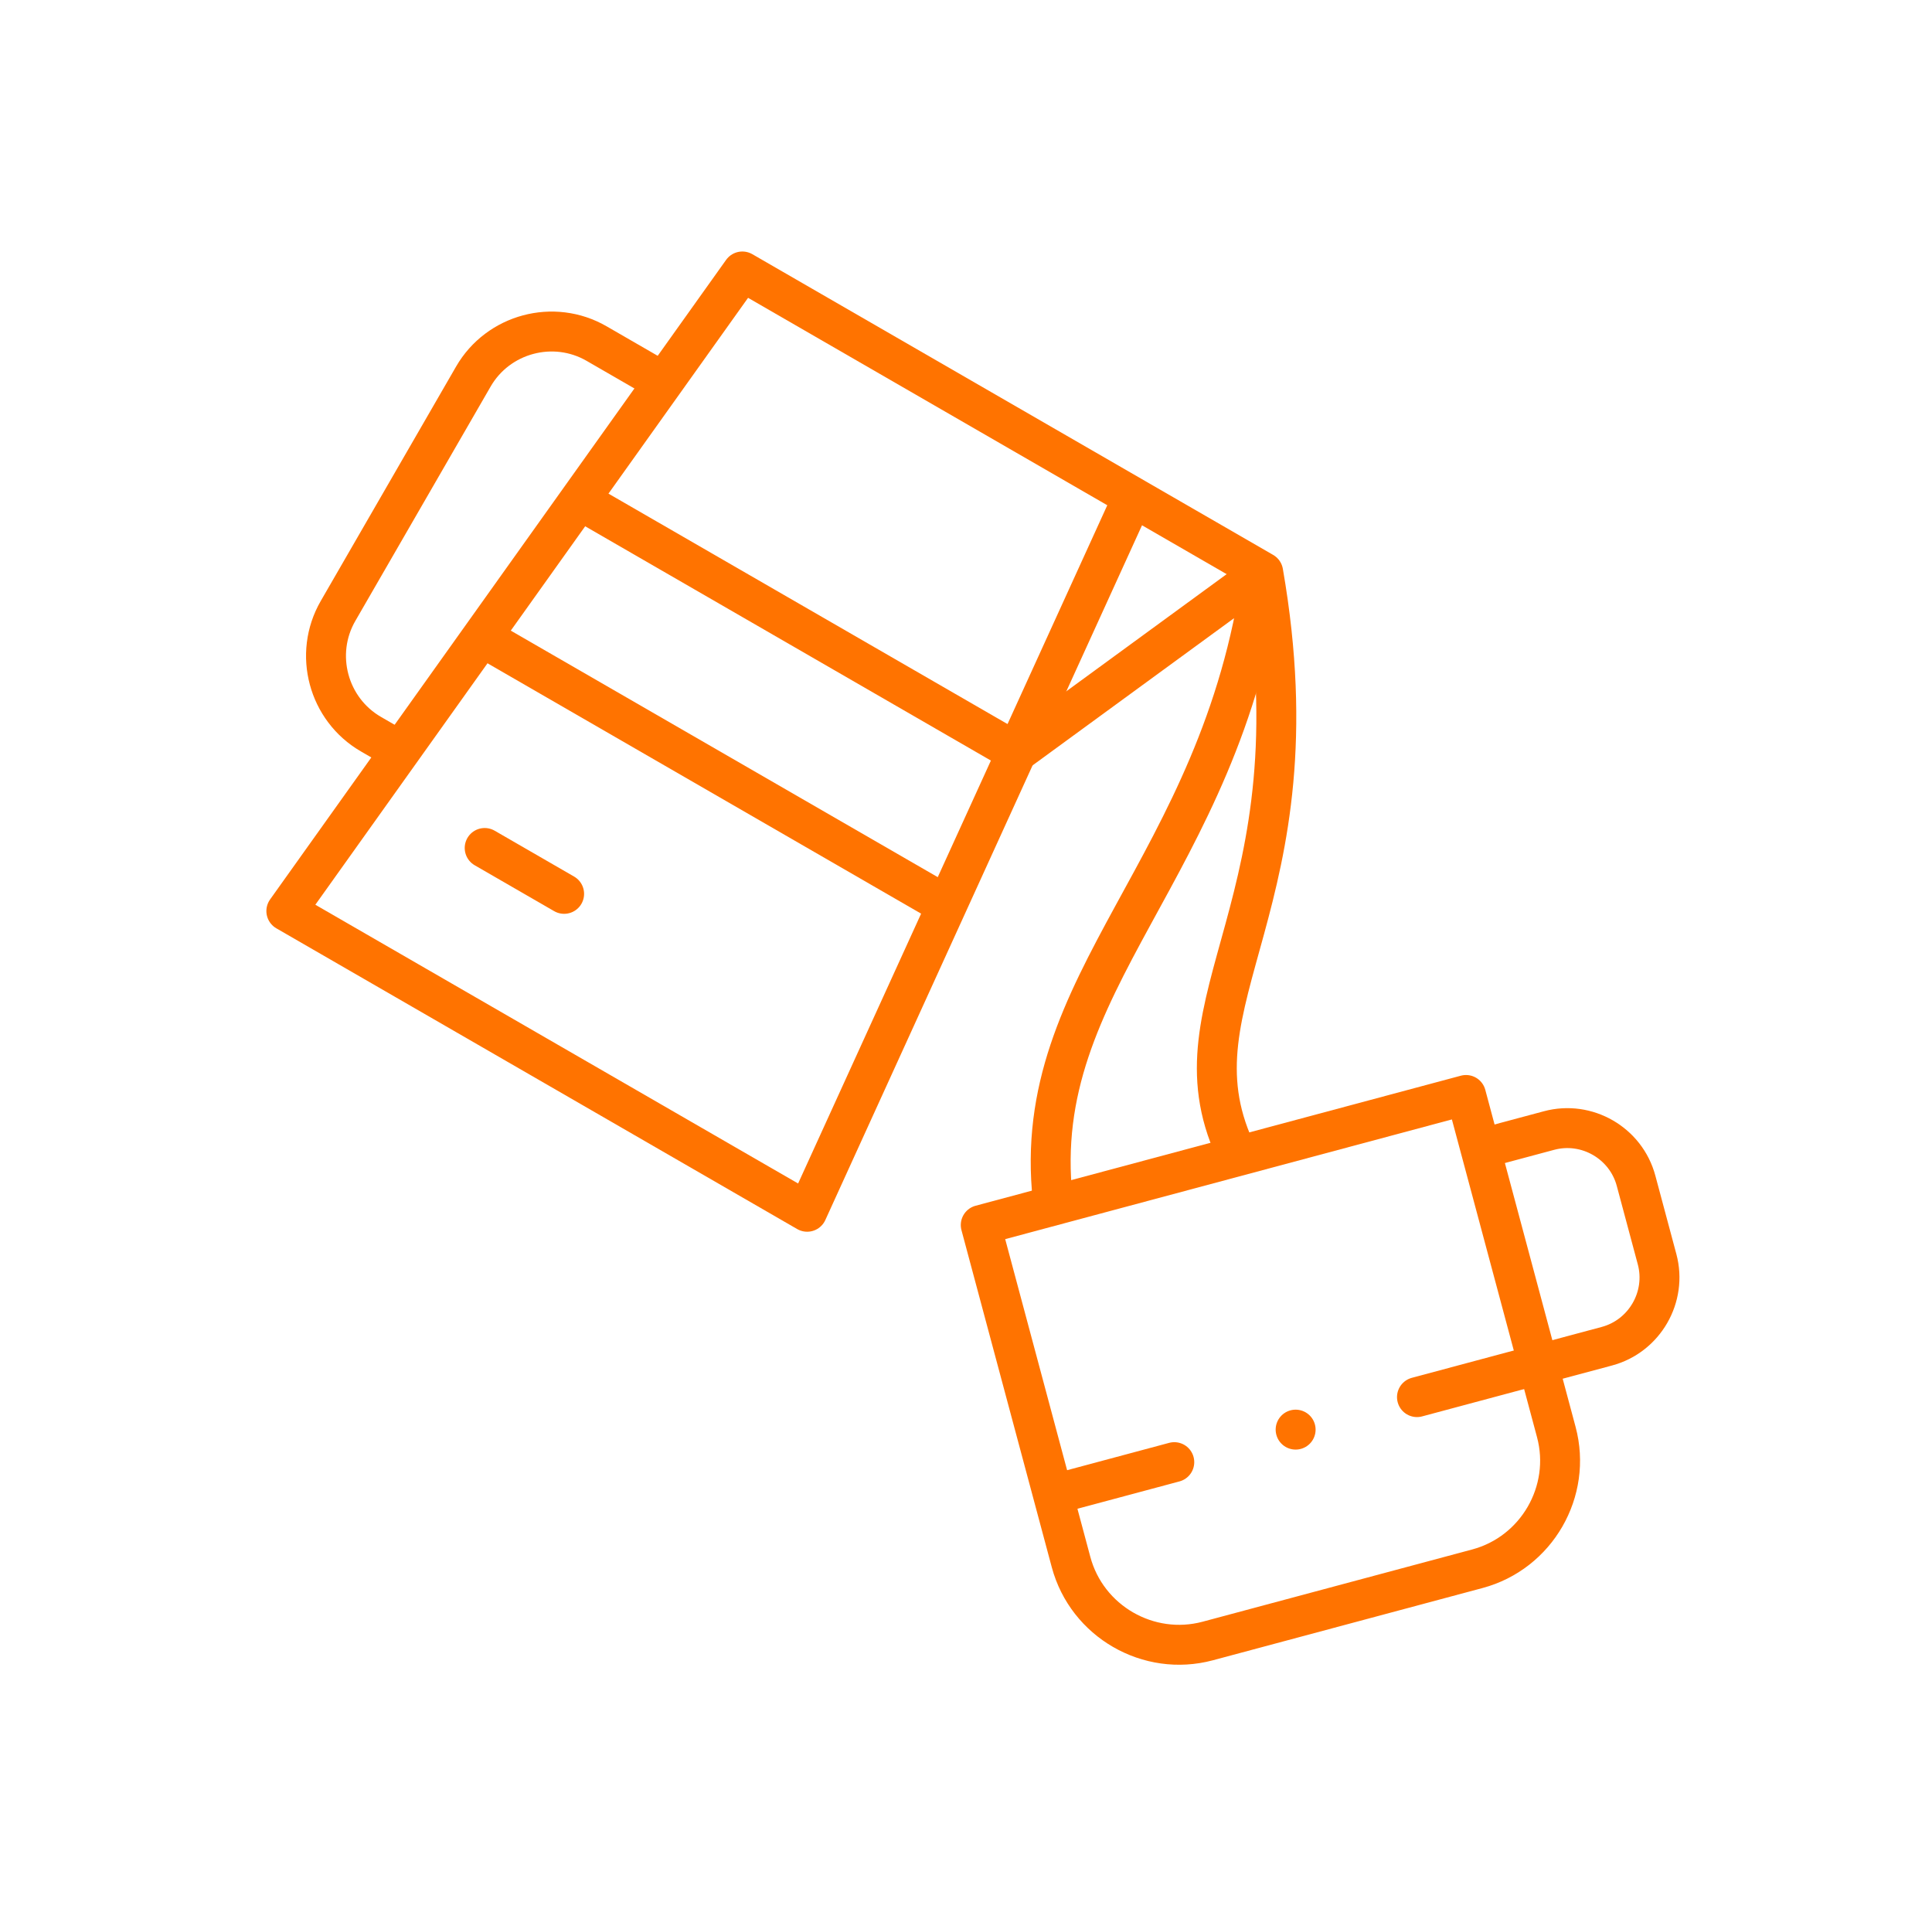 <svg width="121" height="120" viewBox="0 0 121 120" fill="none" xmlns="http://www.w3.org/2000/svg">
<path d="M81.144 89.526H81.145" stroke="#FF7300" stroke-width="2.5" stroke-miterlimit="2.613" stroke-linecap="round" stroke-linejoin="round"/>
<path fill-rule="evenodd" clip-rule="evenodd" d="M61.424 76.713L91.815 68.57L97.47 89.675C98.466 93.389 96.241 97.243 92.526 98.238L75.642 102.762C71.928 103.757 68.074 101.533 67.079 97.818L61.424 76.713Z" stroke="#FF7300" stroke-width="2.5" stroke-miterlimit="2.613" stroke-linecap="round" stroke-linejoin="round"/>
<path d="M40.955 23.588L37.362 21.514C34.671 19.96 31.198 20.891 29.645 23.582L21.17 38.261C19.616 40.952 20.547 44.425 23.238 45.978L24.744 46.848" stroke="#FF7300" stroke-width="2.5" stroke-miterlimit="2.613" stroke-linecap="round" stroke-linejoin="round"/>
<path d="M70.843 31.375L50.552 75.883L17.933 57.051L46.493 17L79.112 35.832C82.724 56.612 73.027 62.547 77.335 71.969" stroke="#FF7300" stroke-width="2.5" stroke-miterlimit="2.613" stroke-linecap="round" stroke-linejoin="round"/>
<path d="M36.822 31.613L63.668 47.113L79.052 35.876C76.439 54.526 64.424 61.376 65.934 75.105" stroke="#FF7300" stroke-width="2.5" stroke-miterlimit="2.613" stroke-linecap="round" stroke-linejoin="round"/>
<path d="M30.5 40.074L58.888 56.463" stroke="#FF7300" stroke-width="2.5" stroke-miterlimit="2.613" stroke-linecap="round" stroke-linejoin="round"/>
<path d="M30.355 53.102L35.331 55.975" stroke="#FF7300" stroke-width="2.5" stroke-miterlimit="2.613" stroke-linecap="round" stroke-linejoin="round"/>
<path d="M93.564 71.721L97.017 70.796C99.38 70.162 101.832 71.578 102.465 73.941L103.782 78.855C104.415 81.218 102.999 83.67 100.636 84.303L88.744 87.49M73.545 91.562L66.51 93.447" stroke="#FF7300" stroke-width="2.5" stroke-miterlimit="2.613" stroke-linecap="round" stroke-linejoin="round"/>
</svg>
